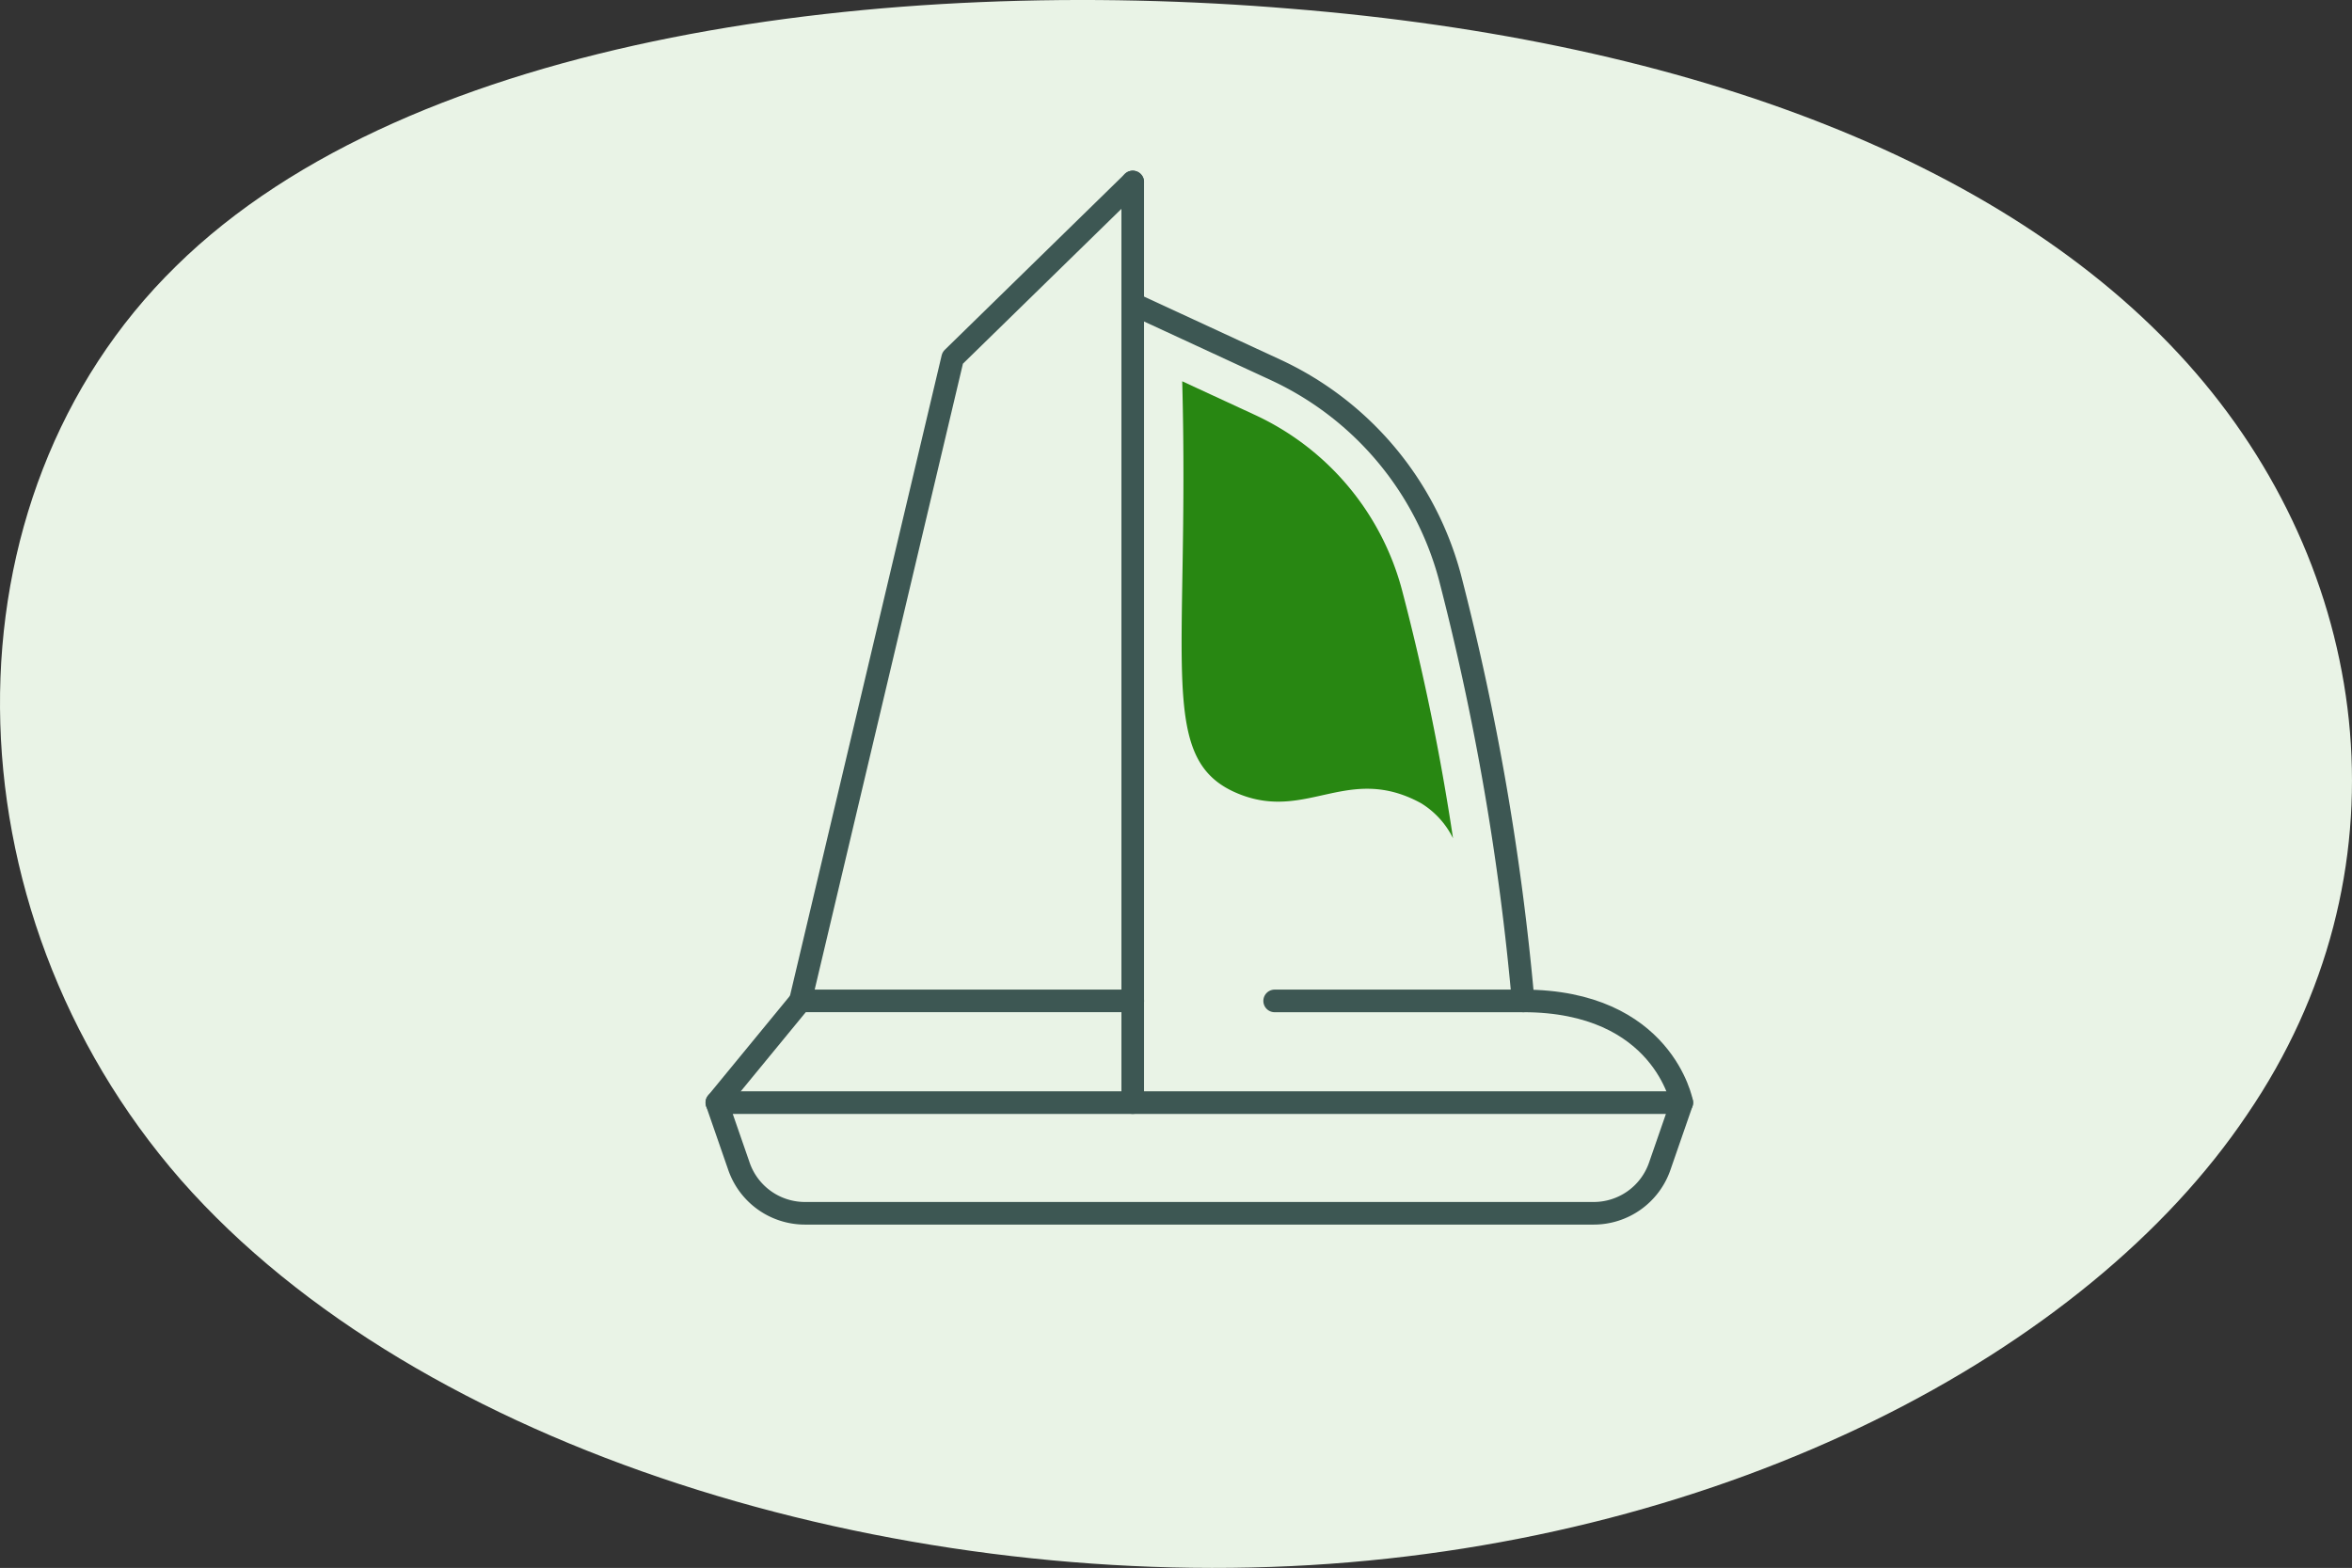<svg xmlns="http://www.w3.org/2000/svg" width="208.029" height="138.707" viewBox="0 0 208.029 138.707">
  <rect x="0" y="0" width="208.029" height="138.707" fill="#333333" stroke="none"/>
  <g id="Group_1417" data-name="Group 1417" transform="translate(-1237.984 -1561.107)">
    <path id="blob_13_" data-name="blob(13)" d="M132.828-35.313c21.042,24.1,21.484,60.243.441,80.836-20.9,20.592-63.127,25.74-98.59,22.783C-.783,65.457-29.477,54.5-45.369,36.1S-64.351-8.37-49.931-29.51C-35.658-50.759-3.873-67.189,32.914-69.38,69.848-71.569,111.639-59.411,132.828-35.313Z" transform="translate(1386.816 1630.182) rotate(180)" fill="#e9f3e6"/>
    <g id="Group_771" data-name="Group 771" transform="translate(-9111.052 -9608.744)">
      <line id="Line_3032" data-name="Line 3032" y1="81.443" transform="translate(10449.223 11185.951)" fill="none" stroke="#3d5753" stroke-linecap="round" stroke-linejoin="round" stroke-width="2"/>
      <path id="Path_7159" data-name="Path 7159" d="M1303.15,507.222h-34.884a6.178,6.178,0,0,1-5.835-4.153l-1.955-5.639h85.347l-1.955,5.639a6.178,6.178,0,0,1-5.835,4.153Z" transform="translate(9151.965 10769.963)" fill="none" stroke="#3d5753" stroke-linecap="round" stroke-linejoin="round" stroke-width="2"/>
      <path id="Path_7160" data-name="Path 7160" d="M1278.9,462.041l12.638,5.847a28.243,28.243,0,0,1,15.415,18.353,230.828,230.828,0,0,1,6.472,37.468h-21.977" transform="translate(9170.329 10734.688)" fill="none" stroke="#3d5753" stroke-linecap="round" stroke-linejoin="round" stroke-width="2"/>
      <path id="Path_7161" data-name="Path 7161" d="M1296.19,492.924c12.388,0,14.035,9,14.035,9" transform="translate(9187.563 10765.472)" fill="none" stroke="#3d5753" stroke-linecap="round" stroke-linejoin="round" stroke-width="2"/>
      <path id="Path_7162" data-name="Path 7162" d="M1293.57,456.643l-15.927,15.565-13.469,56.879h29.4" transform="translate(9155.655 10729.307)" fill="none" stroke="#3d5753" stroke-linecap="round" stroke-linejoin="round" stroke-width="2"/>
      <line id="Line_3033" data-name="Line 3033" x1="7.392" y2="9" transform="translate(10412.438 11258.396)" fill="none" stroke="#3d5753" stroke-linecap="round" stroke-linejoin="round" stroke-width="2"/>
      <path id="Path_7163" data-name="Path 7163" d="M1287.53,468.442l-6.418-2.969c.679,25.409-2.352,33.69,5.188,36.575,5.922,2.266,9.549-2.73,15.926.745a7.538,7.538,0,0,1,2.839,3.109,207.734,207.734,0,0,0-4.511-21.953,23.8,23.8,0,0,0-13.025-15.507" transform="translate(9172.488 10738.108)" fill="#288712"/>
    </g>
  </g>
</svg>
